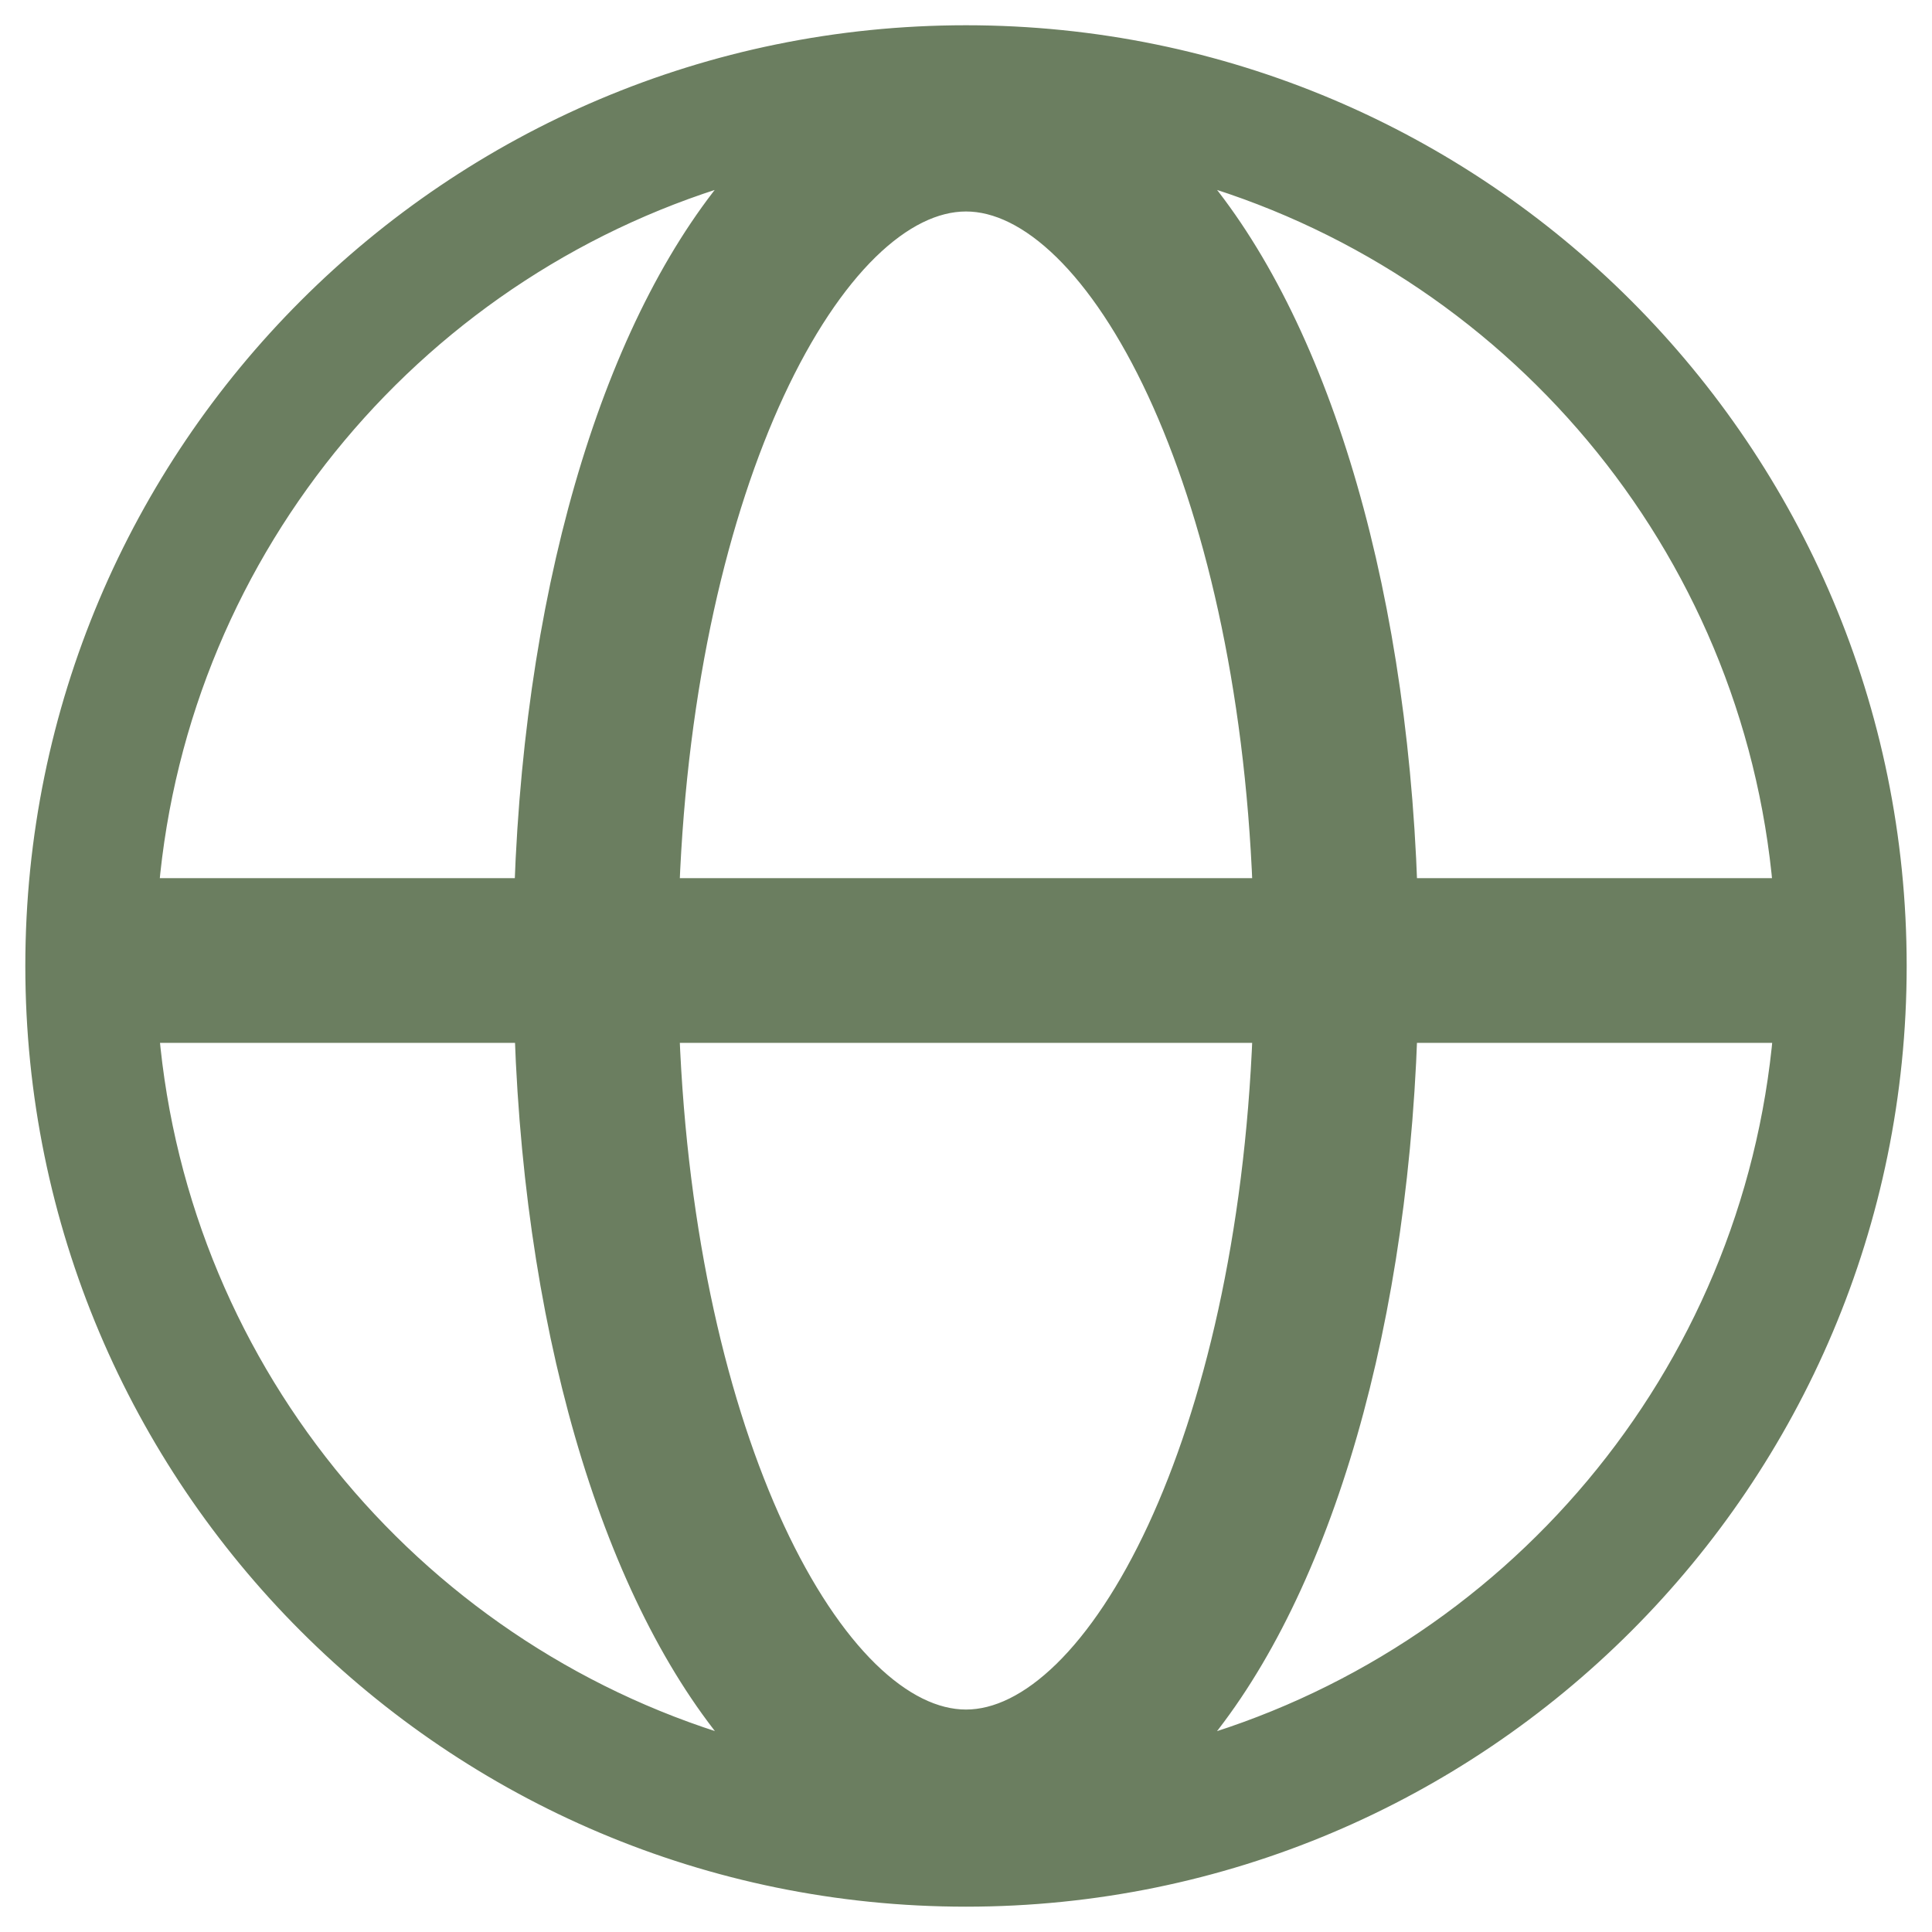 <svg width="28" height="28" viewBox="0 0 28 28" fill="none" xmlns="http://www.w3.org/2000/svg">
<path d="M20.392 12.877C20.233 8.311 19.026 4.511 17.205 2.465C21.895 3.775 25.414 7.884 25.846 12.877H20.392ZM7.608 14.964C7.767 19.53 8.974 23.33 10.795 25.376C6.105 24.066 2.588 19.957 2.154 14.964H7.608ZM14 0.516C6.552 0.516 0.517 6.551 0.517 13.999C0.517 21.447 6.552 27.483 14 27.483C21.448 27.483 27.483 21.447 27.483 13.999C27.483 6.551 21.448 0.516 14 0.516ZM14 2.915C14.451 2.915 14.934 3.149 15.415 3.619C15.896 4.089 16.362 4.784 16.776 5.675C17.589 7.427 18.189 9.915 18.304 12.877H9.696C9.811 9.915 10.411 7.427 11.224 5.675C11.638 4.784 12.104 4.089 12.584 3.619C13.065 3.149 13.548 2.915 14 2.915ZM2.151 12.877C2.586 7.884 6.105 3.775 10.792 2.465C8.971 4.511 7.766 8.311 7.605 12.877H2.151ZM14 24.926C13.548 24.926 13.065 24.692 12.584 24.222C12.104 23.752 11.638 23.057 11.224 22.166C10.411 20.414 9.811 17.926 9.696 14.964H18.304C18.189 17.926 17.589 20.414 16.776 22.166C16.362 23.057 15.896 23.752 15.415 24.222C14.934 24.692 14.451 24.926 14 24.926ZM20.392 14.964H25.849C25.414 19.961 21.895 24.068 17.204 25.377C19.025 23.331 20.23 19.531 20.392 14.964Z" fill="#6B7E60" stroke="#6B7E60" stroke-width="0.3"/>
</svg>
